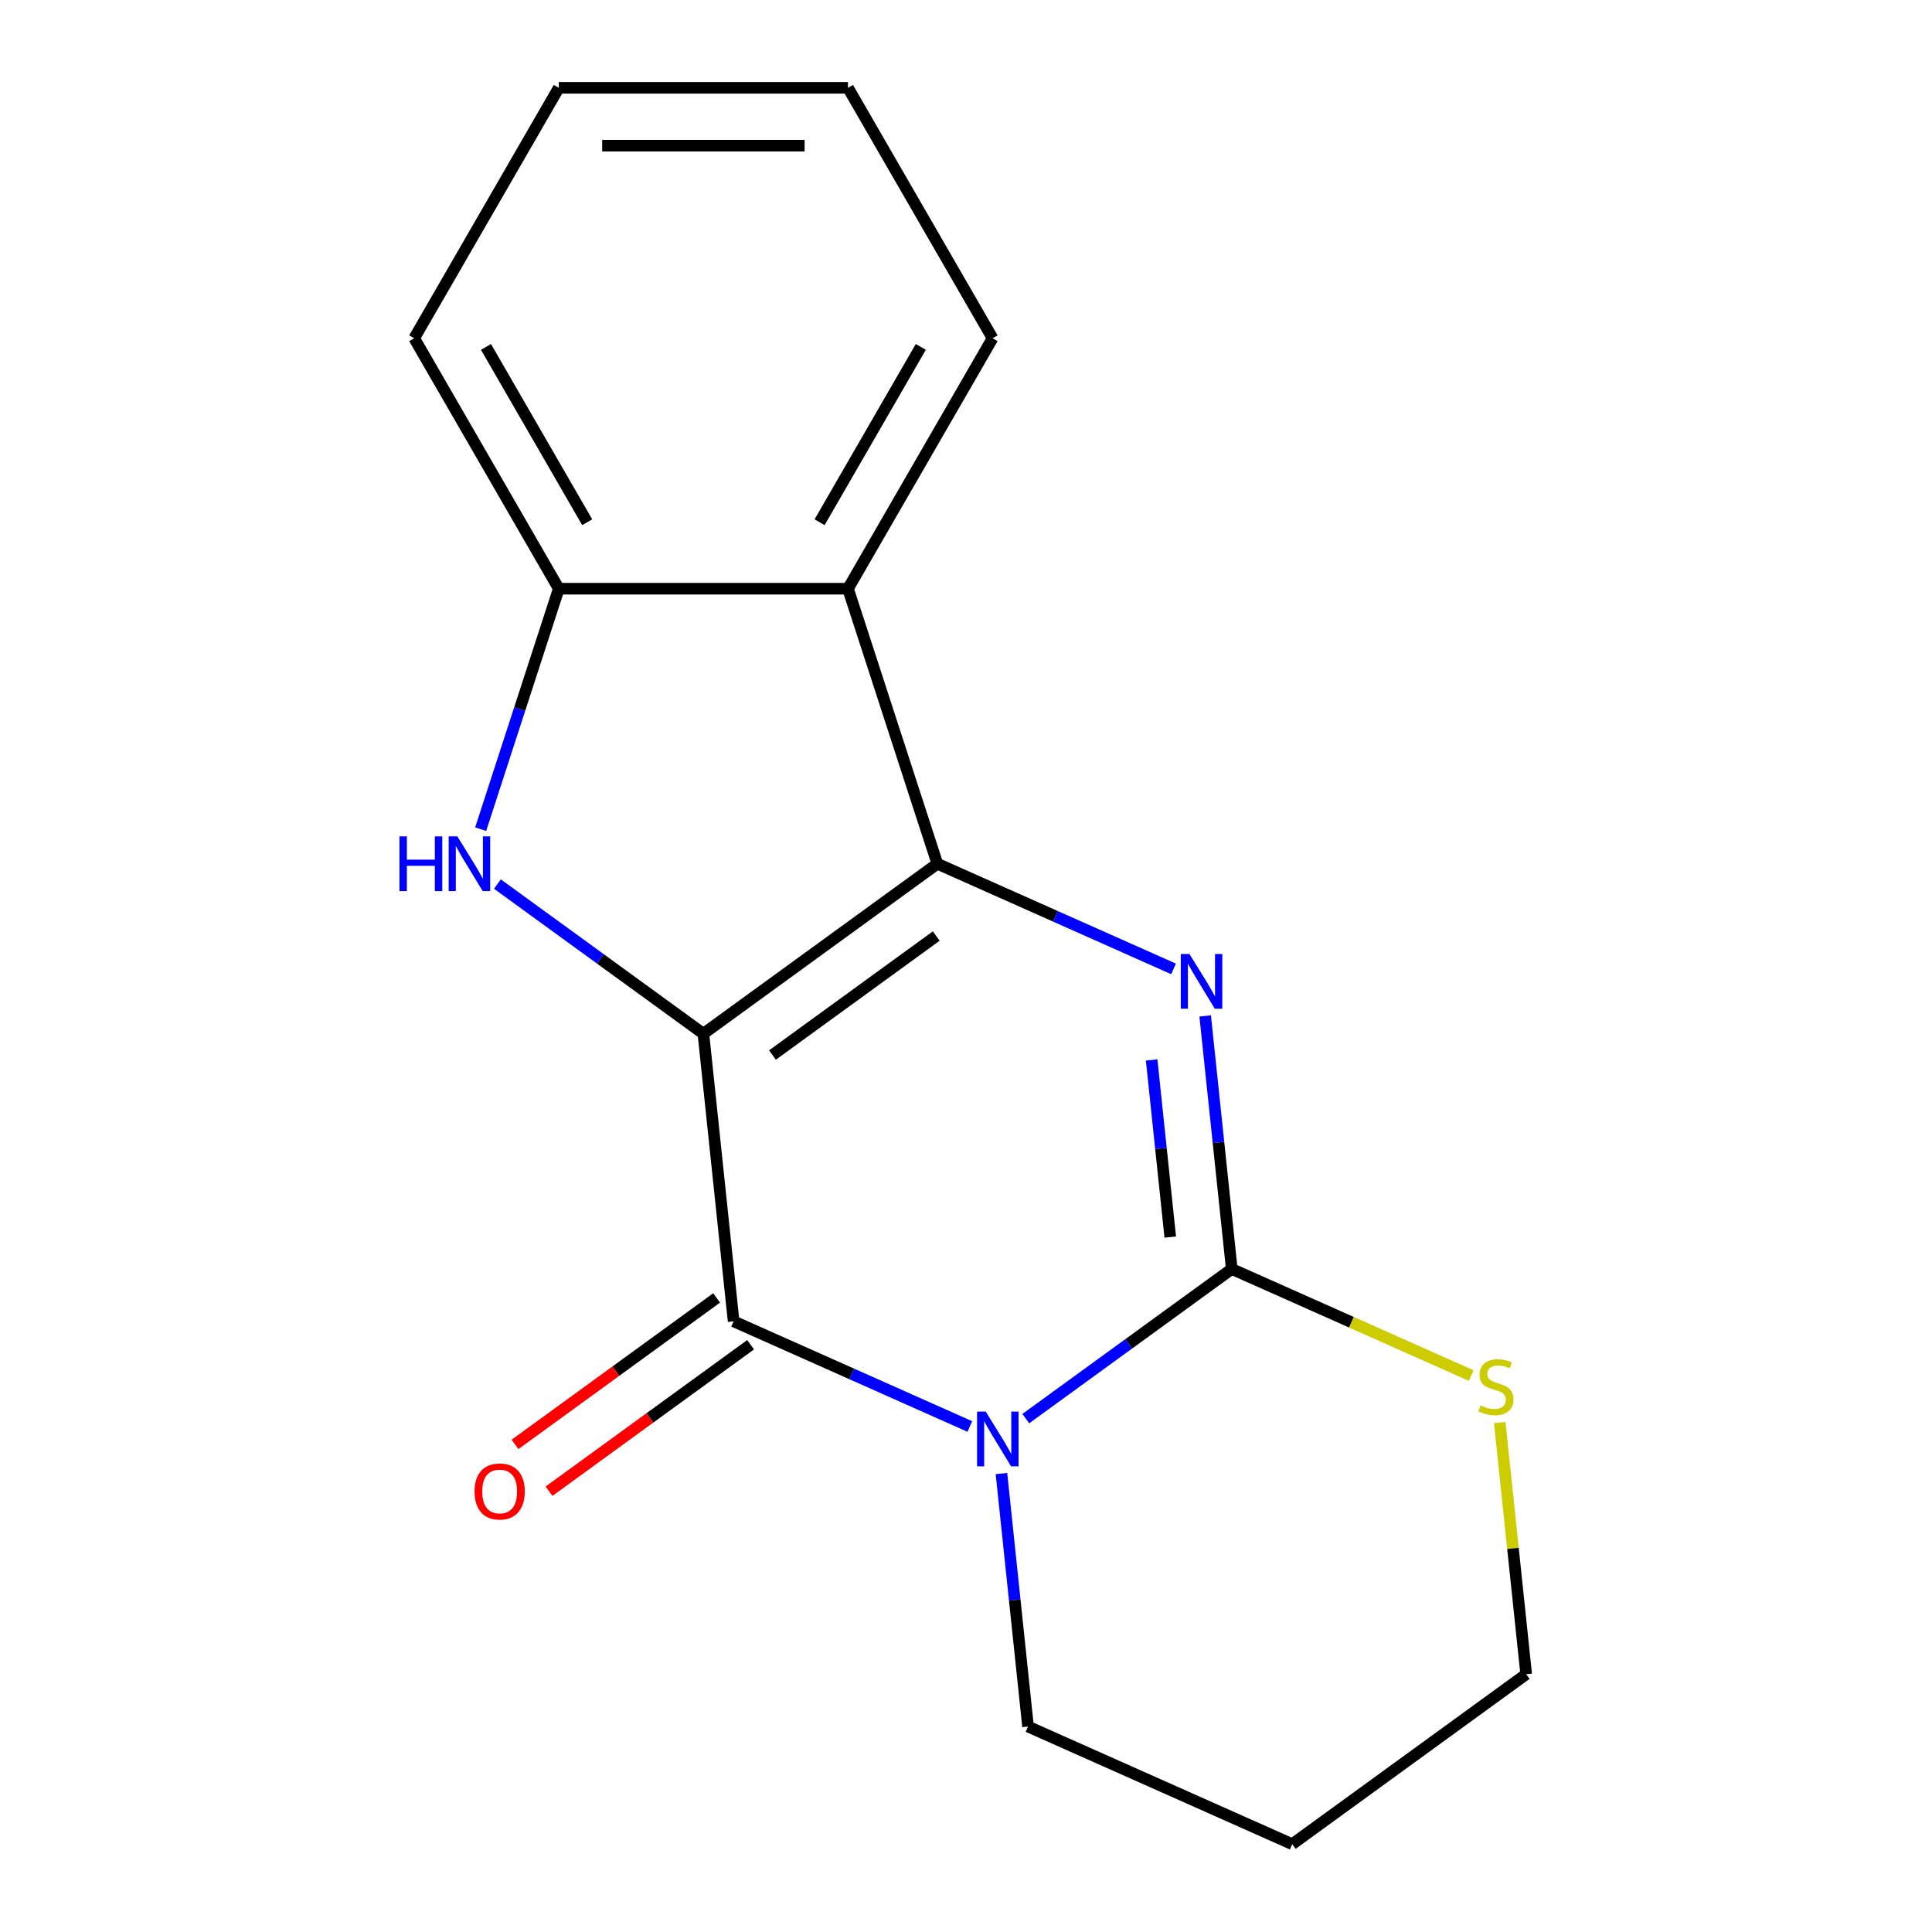 <?xml version='1.0' encoding='iso-8859-1'?>
<svg version='1.1' baseProfile='full'
              xmlns='http://www.w3.org/2000/svg'
                      xmlns:rdkit='http://www.rdkit.org/xml'
                      xmlns:xlink='http://www.w3.org/1999/xlink'
                  xml:space='preserve'
width='1000px' height='1000px' viewBox='0 0 1000 1000'>
<!-- END OF HEADER -->
<rect style='opacity:1.0;fill:#FFFFFF;stroke:none' width='1000' height='1000' x='0' y='0'> </rect>
<path class='bond-0' d='M 364.074,535.054 L 485.171,447.072' style='fill:none;fill-rule:evenodd;stroke:#000000;stroke-width:6px;stroke-linecap:butt;stroke-linejoin:miter;stroke-opacity:1' />
<path class='bond-0' d='M 399.835,546.076 L 484.603,484.489' style='fill:none;fill-rule:evenodd;stroke:#000000;stroke-width:6px;stroke-linecap:butt;stroke-linejoin:miter;stroke-opacity:1' />
<path class='bond-3' d='M 364.074,535.054 L 379.721,683.918' style='fill:none;fill-rule:evenodd;stroke:#000000;stroke-width:6px;stroke-linecap:butt;stroke-linejoin:miter;stroke-opacity:1' />
<path class='bond-5' d='M 364.074,535.054 L 310.767,496.324' style='fill:none;fill-rule:evenodd;stroke:#000000;stroke-width:6px;stroke-linecap:butt;stroke-linejoin:miter;stroke-opacity:1' />
<path class='bond-5' d='M 310.767,496.324 L 257.46,457.594' style='fill:none;fill-rule:evenodd;stroke:#0000FF;stroke-width:6px;stroke-linecap:butt;stroke-linejoin:miter;stroke-opacity:1' />
<path class='bond-4' d='M 485.171,447.072 L 546.302,474.289' style='fill:none;fill-rule:evenodd;stroke:#000000;stroke-width:6px;stroke-linecap:butt;stroke-linejoin:miter;stroke-opacity:1' />
<path class='bond-4' d='M 546.302,474.289 L 607.432,501.506' style='fill:none;fill-rule:evenodd;stroke:#0000FF;stroke-width:6px;stroke-linecap:butt;stroke-linejoin:miter;stroke-opacity:1' />
<path class='bond-6' d='M 485.171,447.072 L 438.916,304.714' style='fill:none;fill-rule:evenodd;stroke:#000000;stroke-width:6px;stroke-linecap:butt;stroke-linejoin:miter;stroke-opacity:1' />
<path class='bond-1' d='M 501.982,738.352 L 440.851,711.135' style='fill:none;fill-rule:evenodd;stroke:#0000FF;stroke-width:6px;stroke-linecap:butt;stroke-linejoin:miter;stroke-opacity:1' />
<path class='bond-1' d='M 440.851,711.135 L 379.721,683.918' style='fill:none;fill-rule:evenodd;stroke:#000000;stroke-width:6px;stroke-linecap:butt;stroke-linejoin:miter;stroke-opacity:1' />
<path class='bond-2' d='M 530.946,734.278 L 584.253,695.548' style='fill:none;fill-rule:evenodd;stroke:#0000FF;stroke-width:6px;stroke-linecap:butt;stroke-linejoin:miter;stroke-opacity:1' />
<path class='bond-2' d='M 584.253,695.548 L 637.56,656.818' style='fill:none;fill-rule:evenodd;stroke:#000000;stroke-width:6px;stroke-linecap:butt;stroke-linejoin:miter;stroke-opacity:1' />
<path class='bond-10' d='M 518.345,762.702 L 525.228,828.183' style='fill:none;fill-rule:evenodd;stroke:#0000FF;stroke-width:6px;stroke-linecap:butt;stroke-linejoin:miter;stroke-opacity:1' />
<path class='bond-10' d='M 525.228,828.183 L 532.11,893.664' style='fill:none;fill-rule:evenodd;stroke:#000000;stroke-width:6px;stroke-linecap:butt;stroke-linejoin:miter;stroke-opacity:1' />
<path class='bond-8' d='M 637.56,656.818 L 699.521,684.404' style='fill:none;fill-rule:evenodd;stroke:#000000;stroke-width:6px;stroke-linecap:butt;stroke-linejoin:miter;stroke-opacity:1' />
<path class='bond-8' d='M 699.521,684.404 L 761.481,711.991' style='fill:none;fill-rule:evenodd;stroke:#CCCC00;stroke-width:6px;stroke-linecap:butt;stroke-linejoin:miter;stroke-opacity:1' />
<path class='bond-18' d='M 637.56,656.818 L 630.678,591.337' style='fill:none;fill-rule:evenodd;stroke:#000000;stroke-width:6px;stroke-linecap:butt;stroke-linejoin:miter;stroke-opacity:1' />
<path class='bond-18' d='M 630.678,591.337 L 623.796,525.856' style='fill:none;fill-rule:evenodd;stroke:#0000FF;stroke-width:6px;stroke-linecap:butt;stroke-linejoin:miter;stroke-opacity:1' />
<path class='bond-18' d='M 605.723,640.303 L 600.905,594.466' style='fill:none;fill-rule:evenodd;stroke:#000000;stroke-width:6px;stroke-linecap:butt;stroke-linejoin:miter;stroke-opacity:1' />
<path class='bond-18' d='M 600.905,594.466 L 596.088,548.63' style='fill:none;fill-rule:evenodd;stroke:#0000FF;stroke-width:6px;stroke-linecap:butt;stroke-linejoin:miter;stroke-opacity:1' />
<path class='bond-9' d='M 370.923,671.808 L 318.745,709.717' style='fill:none;fill-rule:evenodd;stroke:#000000;stroke-width:6px;stroke-linecap:butt;stroke-linejoin:miter;stroke-opacity:1' />
<path class='bond-9' d='M 318.745,709.717 L 266.568,747.626' style='fill:none;fill-rule:evenodd;stroke:#FF0000;stroke-width:6px;stroke-linecap:butt;stroke-linejoin:miter;stroke-opacity:1' />
<path class='bond-9' d='M 388.519,696.028 L 336.342,733.937' style='fill:none;fill-rule:evenodd;stroke:#000000;stroke-width:6px;stroke-linecap:butt;stroke-linejoin:miter;stroke-opacity:1' />
<path class='bond-9' d='M 336.342,733.937 L 284.164,771.846' style='fill:none;fill-rule:evenodd;stroke:#FF0000;stroke-width:6px;stroke-linecap:butt;stroke-linejoin:miter;stroke-opacity:1' />
<path class='bond-7' d='M 248.795,429.17 L 269.014,366.942' style='fill:none;fill-rule:evenodd;stroke:#0000FF;stroke-width:6px;stroke-linecap:butt;stroke-linejoin:miter;stroke-opacity:1' />
<path class='bond-7' d='M 269.014,366.942 L 289.233,304.714' style='fill:none;fill-rule:evenodd;stroke:#000000;stroke-width:6px;stroke-linecap:butt;stroke-linejoin:miter;stroke-opacity:1' />
<path class='bond-11' d='M 438.916,304.714 L 513.758,175.085' style='fill:none;fill-rule:evenodd;stroke:#000000;stroke-width:6px;stroke-linecap:butt;stroke-linejoin:miter;stroke-opacity:1' />
<path class='bond-11' d='M 424.217,270.302 L 476.606,179.561' style='fill:none;fill-rule:evenodd;stroke:#000000;stroke-width:6px;stroke-linecap:butt;stroke-linejoin:miter;stroke-opacity:1' />
<path class='bond-17' d='M 438.916,304.714 L 289.233,304.714' style='fill:none;fill-rule:evenodd;stroke:#000000;stroke-width:6px;stroke-linecap:butt;stroke-linejoin:miter;stroke-opacity:1' />
<path class='bond-14' d='M 289.233,304.714 L 214.391,175.085' style='fill:none;fill-rule:evenodd;stroke:#000000;stroke-width:6px;stroke-linecap:butt;stroke-linejoin:miter;stroke-opacity:1' />
<path class='bond-14' d='M 303.932,270.302 L 251.543,179.561' style='fill:none;fill-rule:evenodd;stroke:#000000;stroke-width:6px;stroke-linecap:butt;stroke-linejoin:miter;stroke-opacity:1' />
<path class='bond-20' d='M 776.261,736.322 L 783.105,801.443' style='fill:none;fill-rule:evenodd;stroke:#CCCC00;stroke-width:6px;stroke-linecap:butt;stroke-linejoin:miter;stroke-opacity:1' />
<path class='bond-20' d='M 783.105,801.443 L 789.95,866.564' style='fill:none;fill-rule:evenodd;stroke:#000000;stroke-width:6px;stroke-linecap:butt;stroke-linejoin:miter;stroke-opacity:1' />
<path class='bond-12' d='M 532.11,893.664 L 668.853,954.545' style='fill:none;fill-rule:evenodd;stroke:#000000;stroke-width:6px;stroke-linecap:butt;stroke-linejoin:miter;stroke-opacity:1' />
<path class='bond-15' d='M 513.758,175.085 L 438.916,45.455' style='fill:none;fill-rule:evenodd;stroke:#000000;stroke-width:6px;stroke-linecap:butt;stroke-linejoin:miter;stroke-opacity:1' />
<path class='bond-13' d='M 668.853,954.545 L 789.95,866.564' style='fill:none;fill-rule:evenodd;stroke:#000000;stroke-width:6px;stroke-linecap:butt;stroke-linejoin:miter;stroke-opacity:1' />
<path class='bond-16' d='M 214.391,175.085 L 289.233,45.455' style='fill:none;fill-rule:evenodd;stroke:#000000;stroke-width:6px;stroke-linecap:butt;stroke-linejoin:miter;stroke-opacity:1' />
<path class='bond-19' d='M 438.916,45.455 L 289.233,45.455' style='fill:none;fill-rule:evenodd;stroke:#000000;stroke-width:6px;stroke-linecap:butt;stroke-linejoin:miter;stroke-opacity:1' />
<path class='bond-19' d='M 416.464,75.391 L 311.685,75.391' style='fill:none;fill-rule:evenodd;stroke:#000000;stroke-width:6px;stroke-linecap:butt;stroke-linejoin:miter;stroke-opacity:1' />
<path  class='atom-2' d='M 510.204 730.64
L 519.484 745.64
Q 520.404 747.12, 521.884 749.8
Q 523.364 752.48, 523.444 752.64
L 523.444 730.64
L 527.204 730.64
L 527.204 758.96
L 523.324 758.96
L 513.364 742.56
Q 512.204 740.64, 510.964 738.44
Q 509.764 736.24, 509.404 735.56
L 509.404 758.96
L 505.724 758.96
L 505.724 730.64
L 510.204 730.64
' fill='#0000FF'/>
<path  class='atom-5' d='M 615.654 493.794
L 624.934 508.794
Q 625.854 510.274, 627.334 512.954
Q 628.814 515.634, 628.894 515.794
L 628.894 493.794
L 632.654 493.794
L 632.654 522.114
L 628.774 522.114
L 618.814 505.714
Q 617.654 503.794, 616.414 501.594
Q 615.214 499.394, 614.854 498.714
L 614.854 522.114
L 611.174 522.114
L 611.174 493.794
L 615.654 493.794
' fill='#0000FF'/>
<path  class='atom-6' d='M 206.758 432.912
L 210.598 432.912
L 210.598 444.952
L 225.078 444.952
L 225.078 432.912
L 228.918 432.912
L 228.918 461.232
L 225.078 461.232
L 225.078 448.152
L 210.598 448.152
L 210.598 461.232
L 206.758 461.232
L 206.758 432.912
' fill='#0000FF'/>
<path  class='atom-6' d='M 236.718 432.912
L 245.998 447.912
Q 246.918 449.392, 248.398 452.072
Q 249.878 454.752, 249.958 454.912
L 249.958 432.912
L 253.718 432.912
L 253.718 461.232
L 249.838 461.232
L 239.878 444.832
Q 238.718 442.912, 237.478 440.712
Q 236.278 438.512, 235.918 437.832
L 235.918 461.232
L 232.238 461.232
L 232.238 432.912
L 236.718 432.912
' fill='#0000FF'/>
<path  class='atom-9' d='M 766.303 727.42
Q 766.623 727.54, 767.943 728.1
Q 769.263 728.66, 770.703 729.02
Q 772.183 729.34, 773.623 729.34
Q 776.303 729.34, 777.863 728.06
Q 779.423 726.74, 779.423 724.46
Q 779.423 722.9, 778.623 721.94
Q 777.863 720.98, 776.663 720.46
Q 775.463 719.94, 773.463 719.34
Q 770.943 718.58, 769.423 717.86
Q 767.943 717.14, 766.863 715.62
Q 765.823 714.1, 765.823 711.54
Q 765.823 707.98, 768.223 705.78
Q 770.663 703.58, 775.463 703.58
Q 778.743 703.58, 782.463 705.14
L 781.543 708.22
Q 778.143 706.82, 775.583 706.82
Q 772.823 706.82, 771.303 707.98
Q 769.783 709.1, 769.823 711.06
Q 769.823 712.58, 770.583 713.5
Q 771.383 714.42, 772.503 714.94
Q 773.663 715.46, 775.583 716.06
Q 778.143 716.86, 779.663 717.66
Q 781.183 718.46, 782.263 720.1
Q 783.383 721.7, 783.383 724.46
Q 783.383 728.38, 780.743 730.5
Q 778.143 732.58, 773.783 732.58
Q 771.263 732.58, 769.343 732.02
Q 767.463 731.5, 765.223 730.58
L 766.303 727.42
' fill='#CCCC00'/>
<path  class='atom-10' d='M 245.624 771.98
Q 245.624 765.18, 248.984 761.38
Q 252.344 757.58, 258.624 757.58
Q 264.904 757.58, 268.264 761.38
Q 271.624 765.18, 271.624 771.98
Q 271.624 778.86, 268.224 782.78
Q 264.824 786.66, 258.624 786.66
Q 252.384 786.66, 248.984 782.78
Q 245.624 778.9, 245.624 771.98
M 258.624 783.46
Q 262.944 783.46, 265.264 780.58
Q 267.624 777.66, 267.624 771.98
Q 267.624 766.42, 265.264 763.62
Q 262.944 760.78, 258.624 760.78
Q 254.304 760.78, 251.944 763.58
Q 249.624 766.38, 249.624 771.98
Q 249.624 777.7, 251.944 780.58
Q 254.304 783.46, 258.624 783.46
' fill='#FF0000'/>
</svg>

